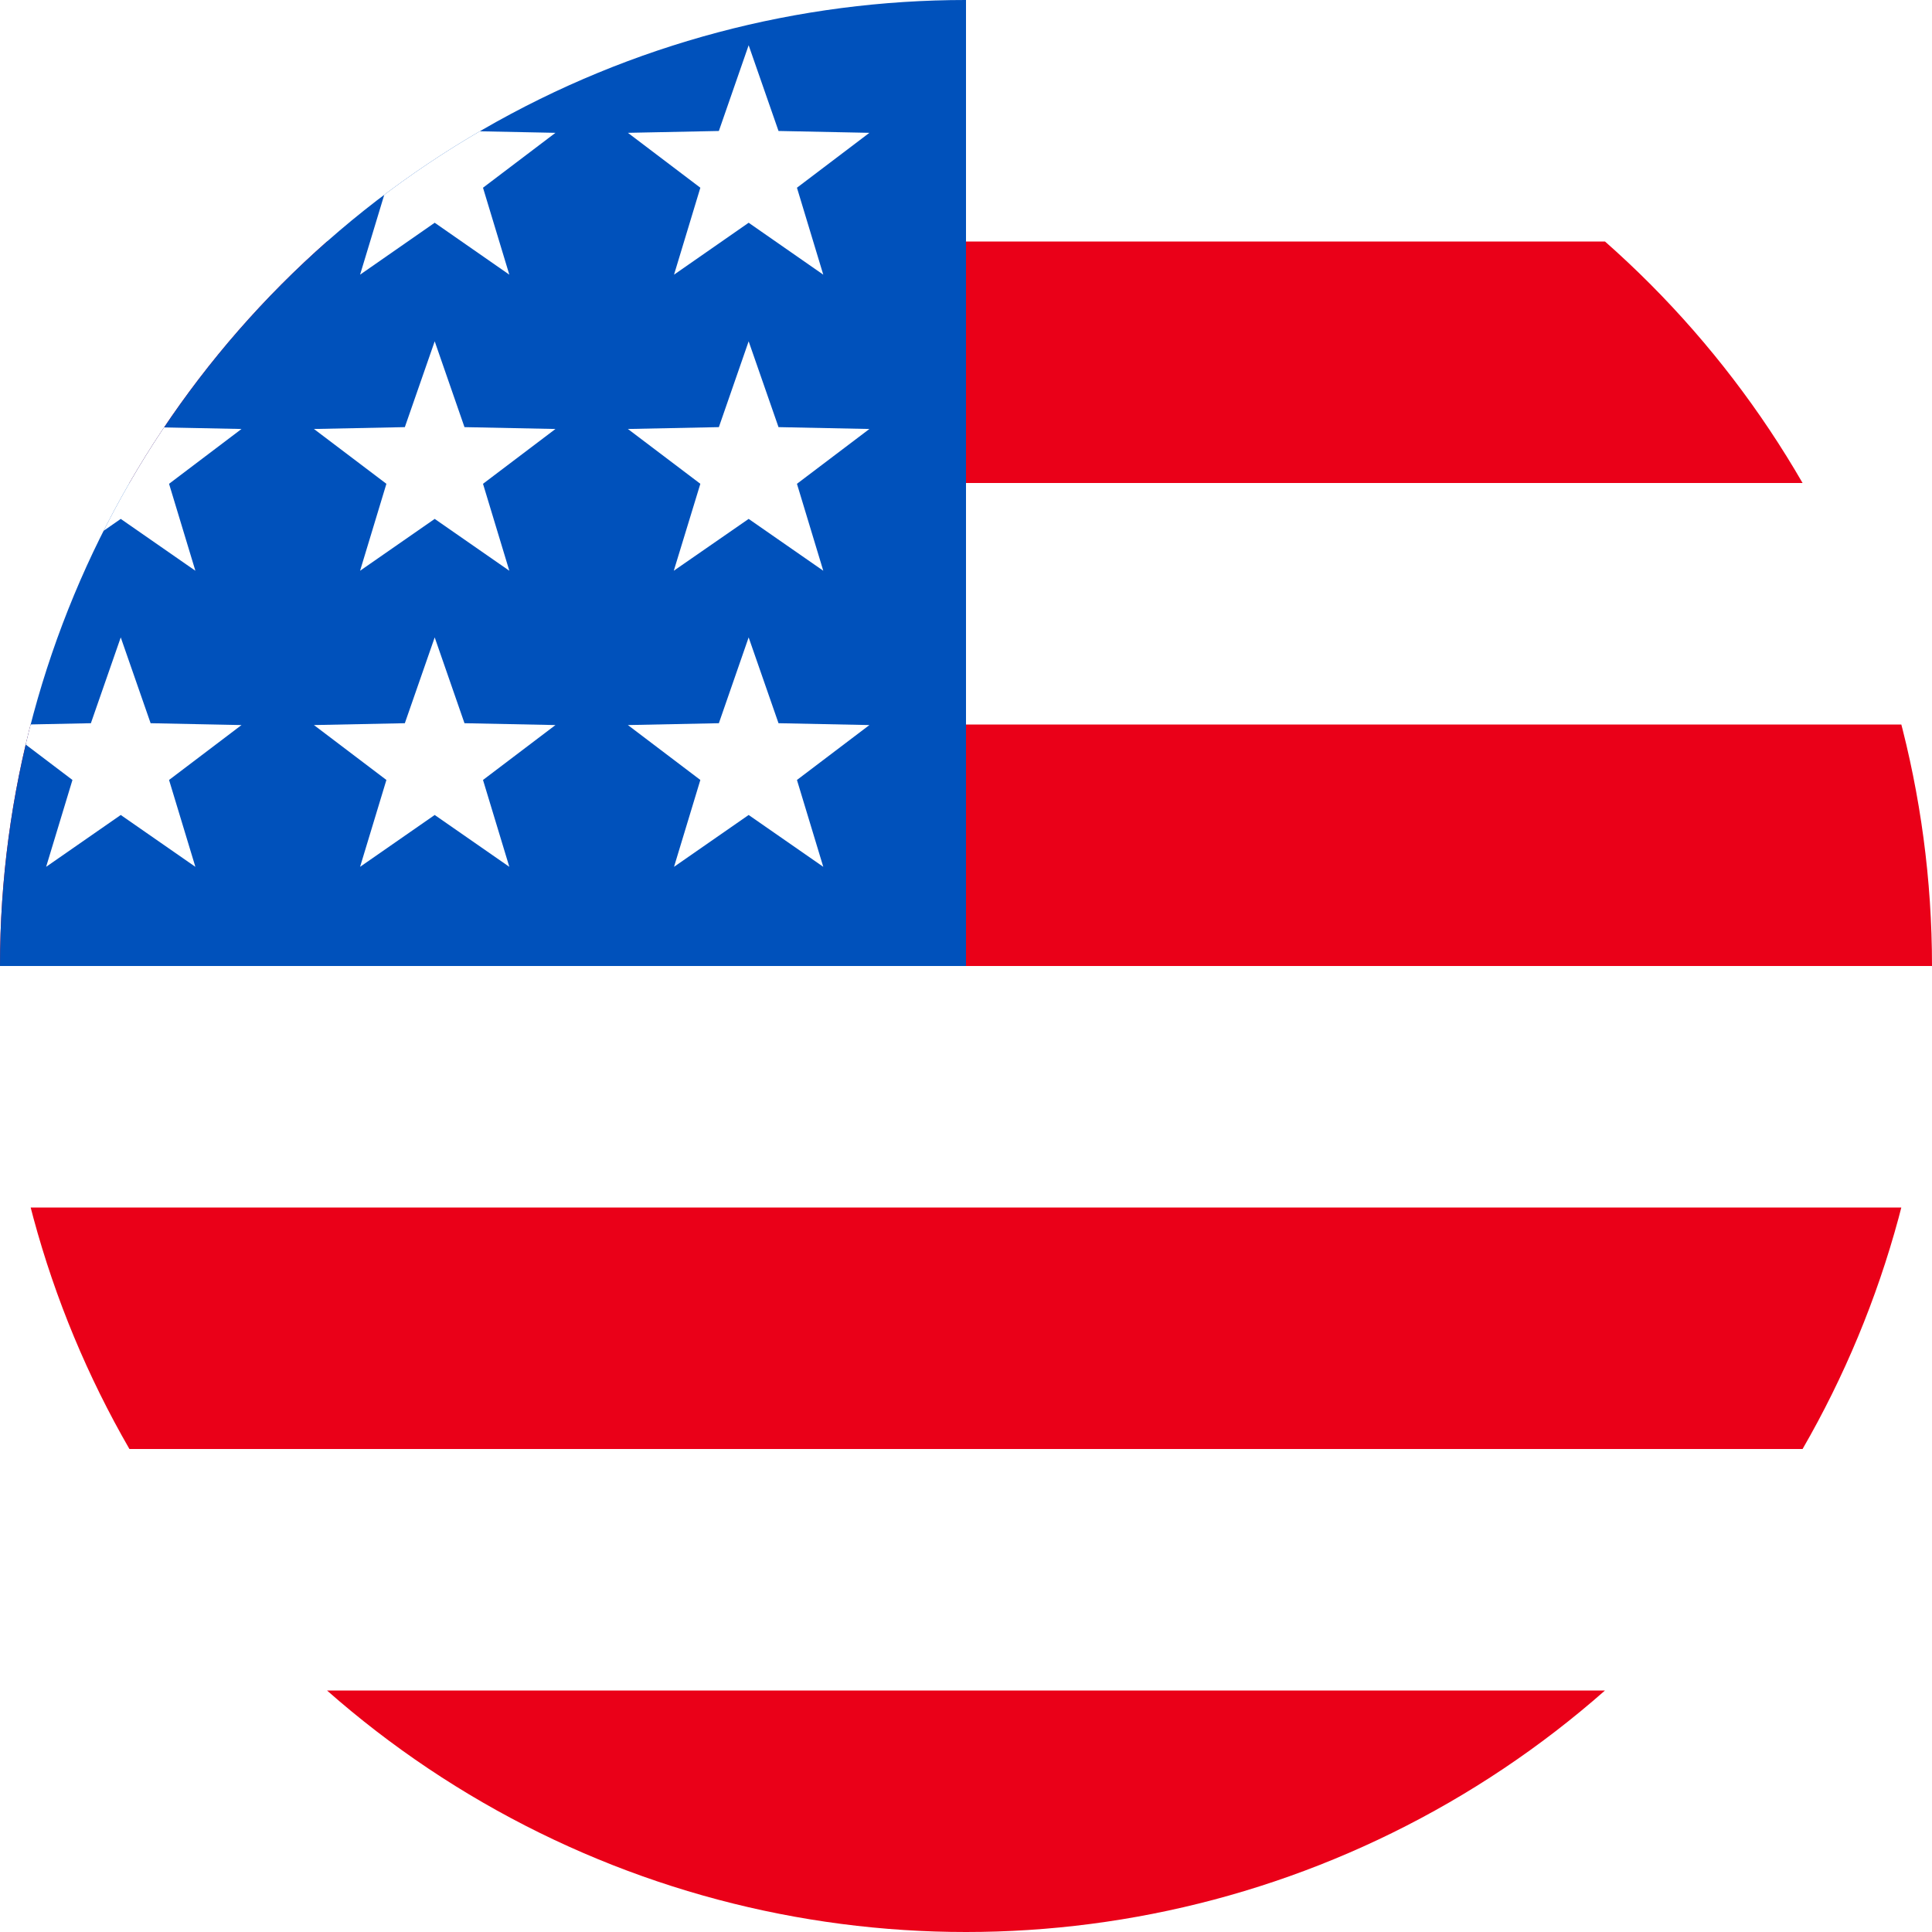 <svg xmlns="http://www.w3.org/2000/svg" width="24" height="24" viewBox="0 0 24 24">
    <defs>
        <style>
            .cls-1{fill:none}.cls-2{clip-path:url(#clip-path)}.cls-3{clip-path:url(#clip-path-2)}.cls-4{fill:#fff}.cls-5{fill:#ea0018}.cls-6{fill:#0051bb}
        </style>
        <clipPath id="clip-path">
            <path id="Rectangle_751" d="M0 0h24v24H0z" class="cls-1" data-name="Rectangle 751"/>
        </clipPath>
        <clipPath id="clip-path-2">
            <circle id="Ellipse_24" cx="12" cy="12" r="12" class="cls-1" data-name="Ellipse 24"/>
        </clipPath>
    </defs>
    <g id="flag_usa" class="cls-2">
        <g id="Group_126" class="cls-3" data-name="Group 126">
            <path id="Rectangle_745" d="M0 0h24v24H0z" class="cls-4" data-name="Rectangle 745"/>
            <path id="Rectangle_746" d="M0 0h24v3H0z" class="cls-5" data-name="Rectangle 746" transform="translate(0 3)"/>
            <path id="Rectangle_747" d="M0 0h24v3H0z" class="cls-5" data-name="Rectangle 747" transform="translate(0 9)"/>
            <path id="Rectangle_748" d="M0 0h24v3H0z" class="cls-5" data-name="Rectangle 748" transform="translate(0 15)"/>
            <path id="Rectangle_749" d="M0 0h24v3H0z" class="cls-5" data-name="Rectangle 749" transform="translate(0 21)"/>
            <path id="Rectangle_750" d="M0 0h12v12H0z" class="cls-6" data-name="Rectangle 750"/>
            <path id="Path_399" d="M9.3 10.124l-.927.644.327-1.079-.9-.682 1.13-.023.37-1.066.371 1.066 1.129.023-.9.682.327 1.079z" class="cls-4" data-name="Path 399"/>
            <path id="Path_400" d="M5.4 10.124l-.927.644.327-1.079-.9-.682 1.129-.023.371-1.066.37 1.066 1.13.023-.9.682.327 1.079z" class="cls-4" data-name="Path 400"/>
            <path id="Path_401" d="M1.5 10.124l-.927.644L.9 9.689 0 9.007l1.129-.023.371-1.066.371 1.066L3 9.007l-.9.682.327 1.079z" class="cls-4" data-name="Path 401"/>
            <path id="Path_402" d="M9.3 6.446l-.93.644.33-1.08-.9-.681 1.13-.023.37-1.066.371 1.066 1.129.023-.9.681.327 1.08z" class="cls-4" data-name="Path 402"/>
            <path id="Path_403" d="M5.4 6.446l-.927.644.327-1.08-.9-.681 1.129-.023L5.4 4.24l.37 1.066 1.13.023-.9.681.327 1.08z" class="cls-4" data-name="Path 403"/>
            <path id="Path_404" d="M1.5 6.446l-.927.644L.9 6.01 0 5.329l1.129-.023L1.5 4.24l.371 1.066L3 5.329l-.9.681.327 1.08z" class="cls-4" data-name="Path 404"/>
            <path id="Path_405" d="M9.3 2.767l-.927.645.327-1.08-.9-.682 1.13-.023L9.3.562l.371 1.065 1.129.023-.9.682.327 1.08z" class="cls-4" data-name="Path 405"/>
            <path id="Path_406" d="M5.4 2.767l-.927.645.327-1.08-.9-.682 1.129-.023L5.4.562l.37 1.065 1.13.023-.9.682.327 1.08z" class="cls-4" data-name="Path 406"/>
            <path id="Path_407" d="M1.5 2.767l-.927.645.327-1.08L0 1.65l1.129-.023L1.5.562l.371 1.065L3 1.65l-.9.682.327 1.08z" class="cls-4" data-name="Path 407"/>
        </g>
    </g>
</svg>
